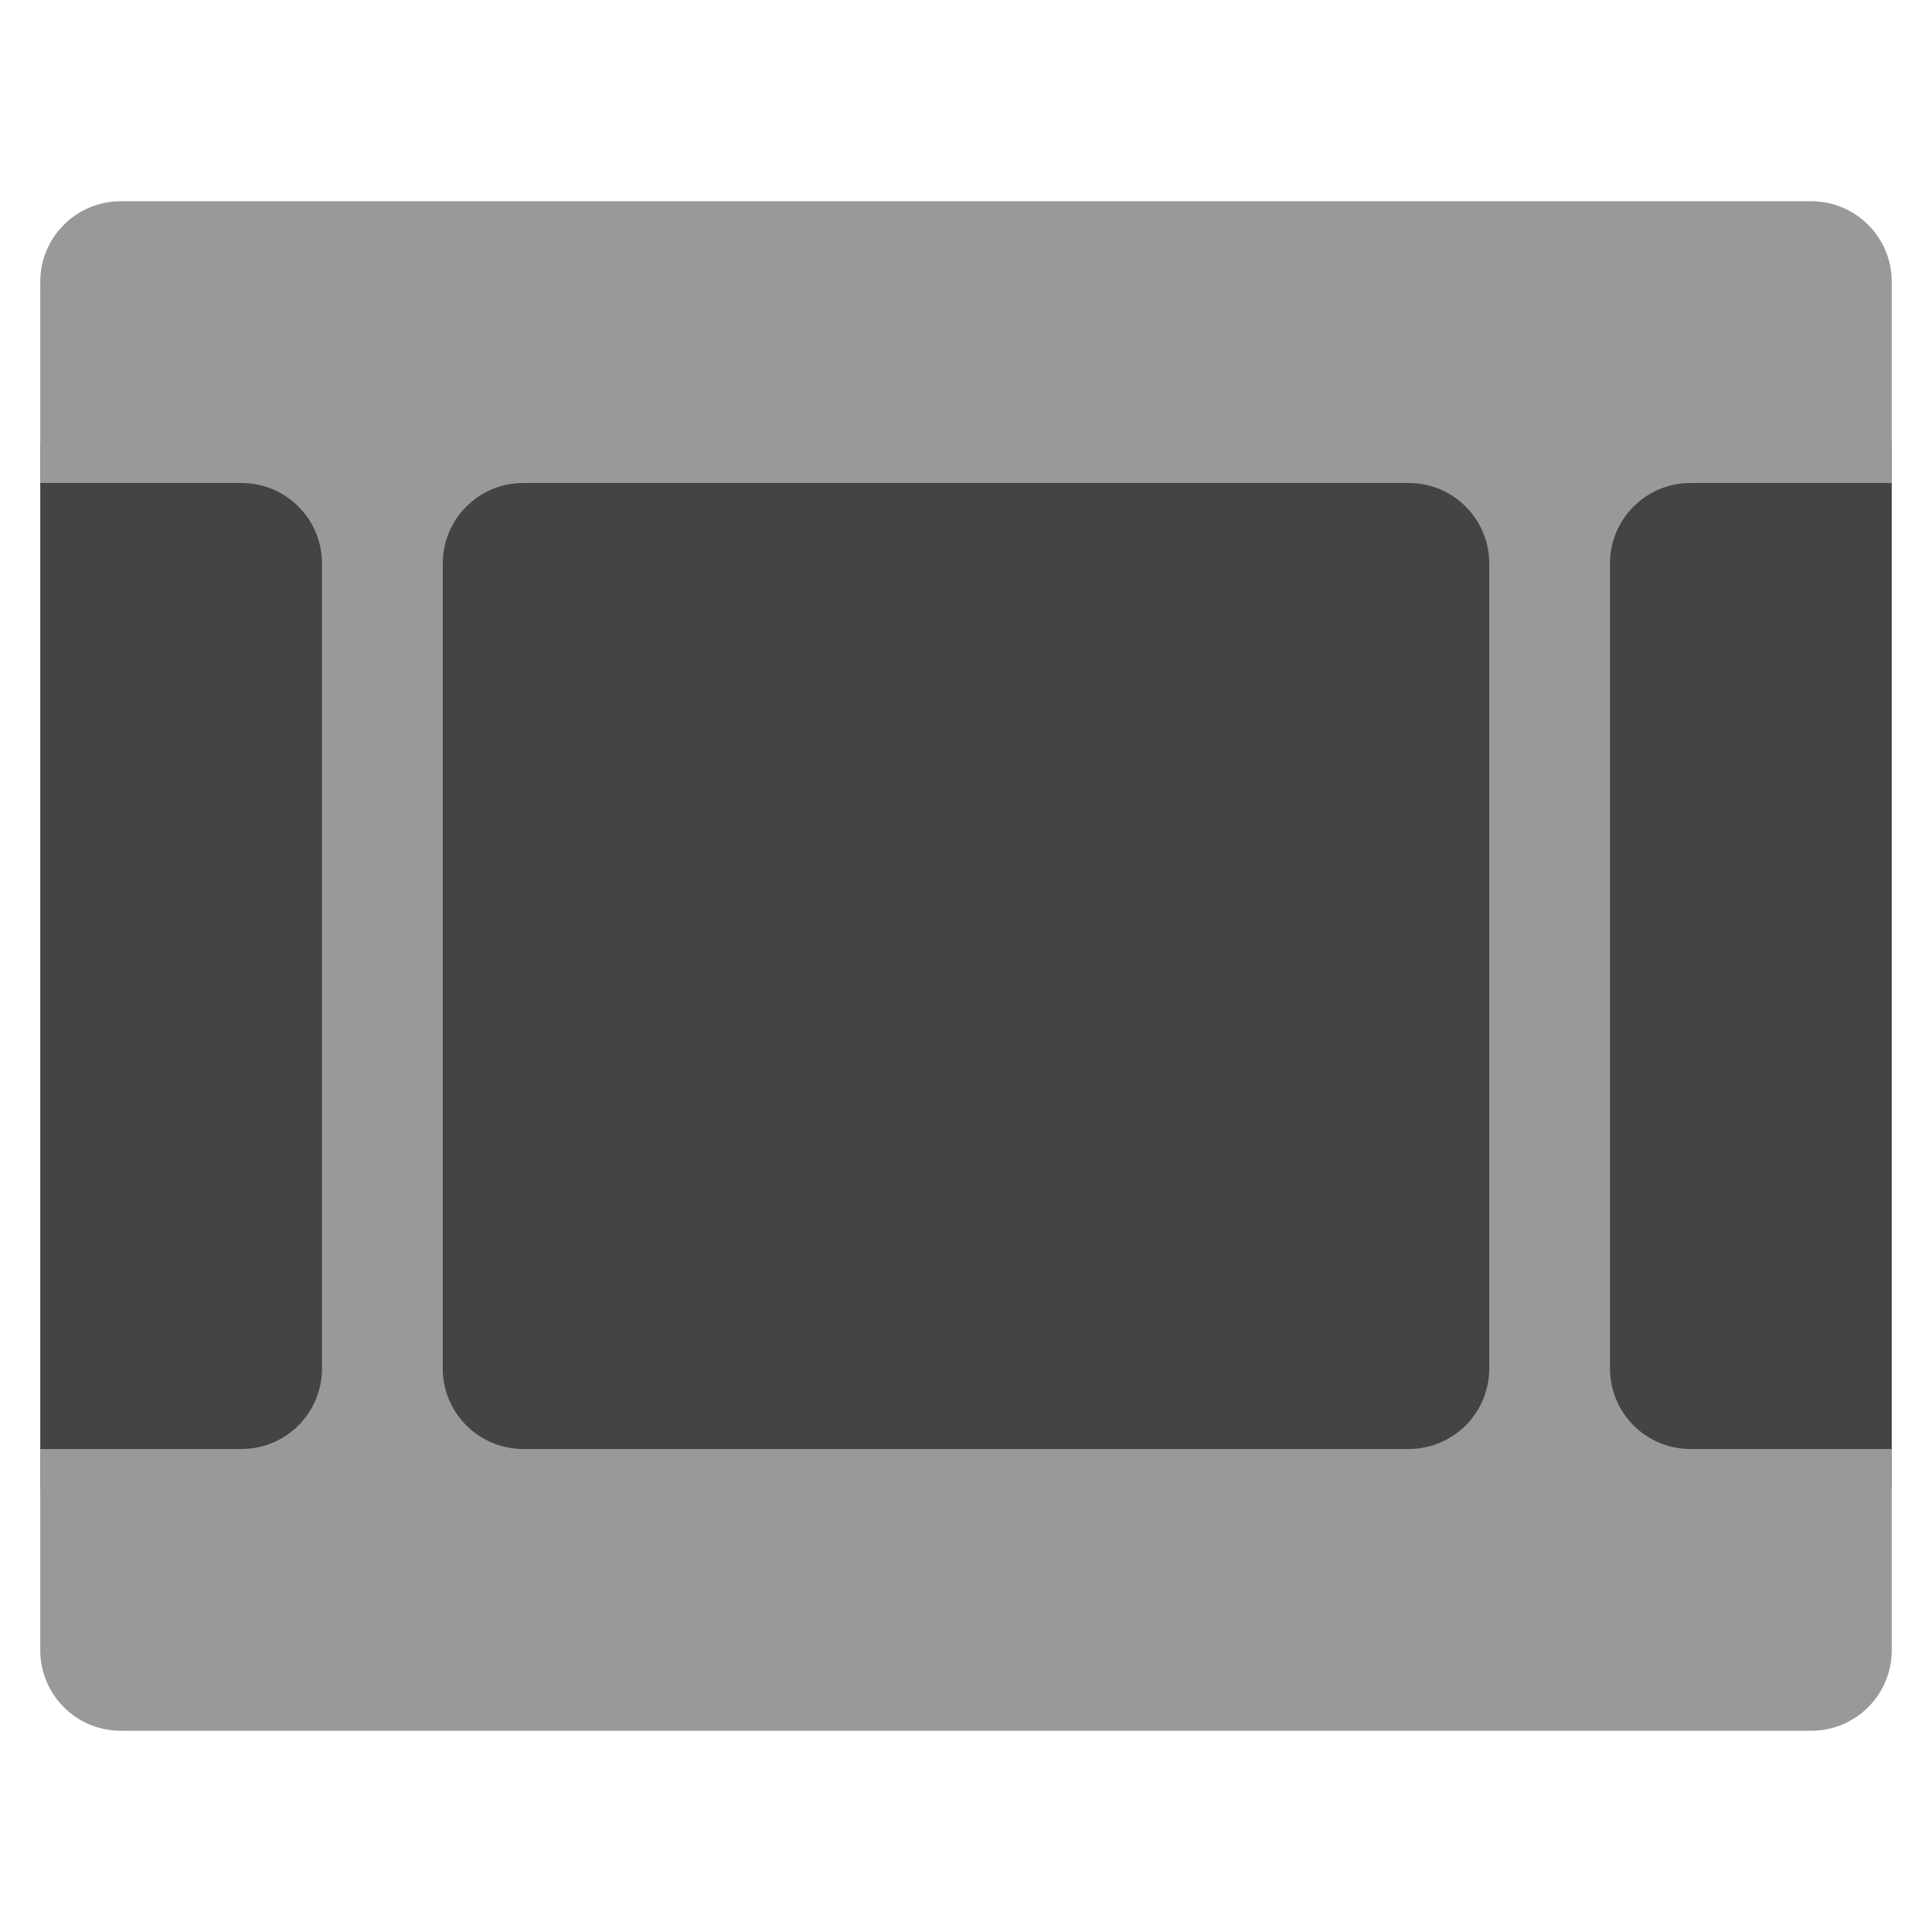 <svg xmlns="http://www.w3.org/2000/svg" viewBox="0 0 48 48" width="48" height="48"><g class="nc-icon-wrapper"><rect x="1" y="11" fill="#444444" width="46" height="26"></rect> <path fill="#999999" d="M47,12V7c0-1.105-0.895-2-2-2H3C1.895,5,1,5.895,1,7v5h5c1.105,0,2,0.895,2,2v20c0,1.105-0.895,2-2,2H1v5 c0,1.105,0.895,2,2,2h42c1.105,0,2-0.895,2-2v-5h-5c-1.105,0-2-0.895-2-2V14c0-1.105,0.895-2,2-2H47z M35,36H13 c-1.105,0-2-0.895-2-2V14c0-1.105,0.895-2,2-2h22c1.105,0,2,0.895,2,2v20C37,35.105,36.105,36,35,36z"></path></g></svg>